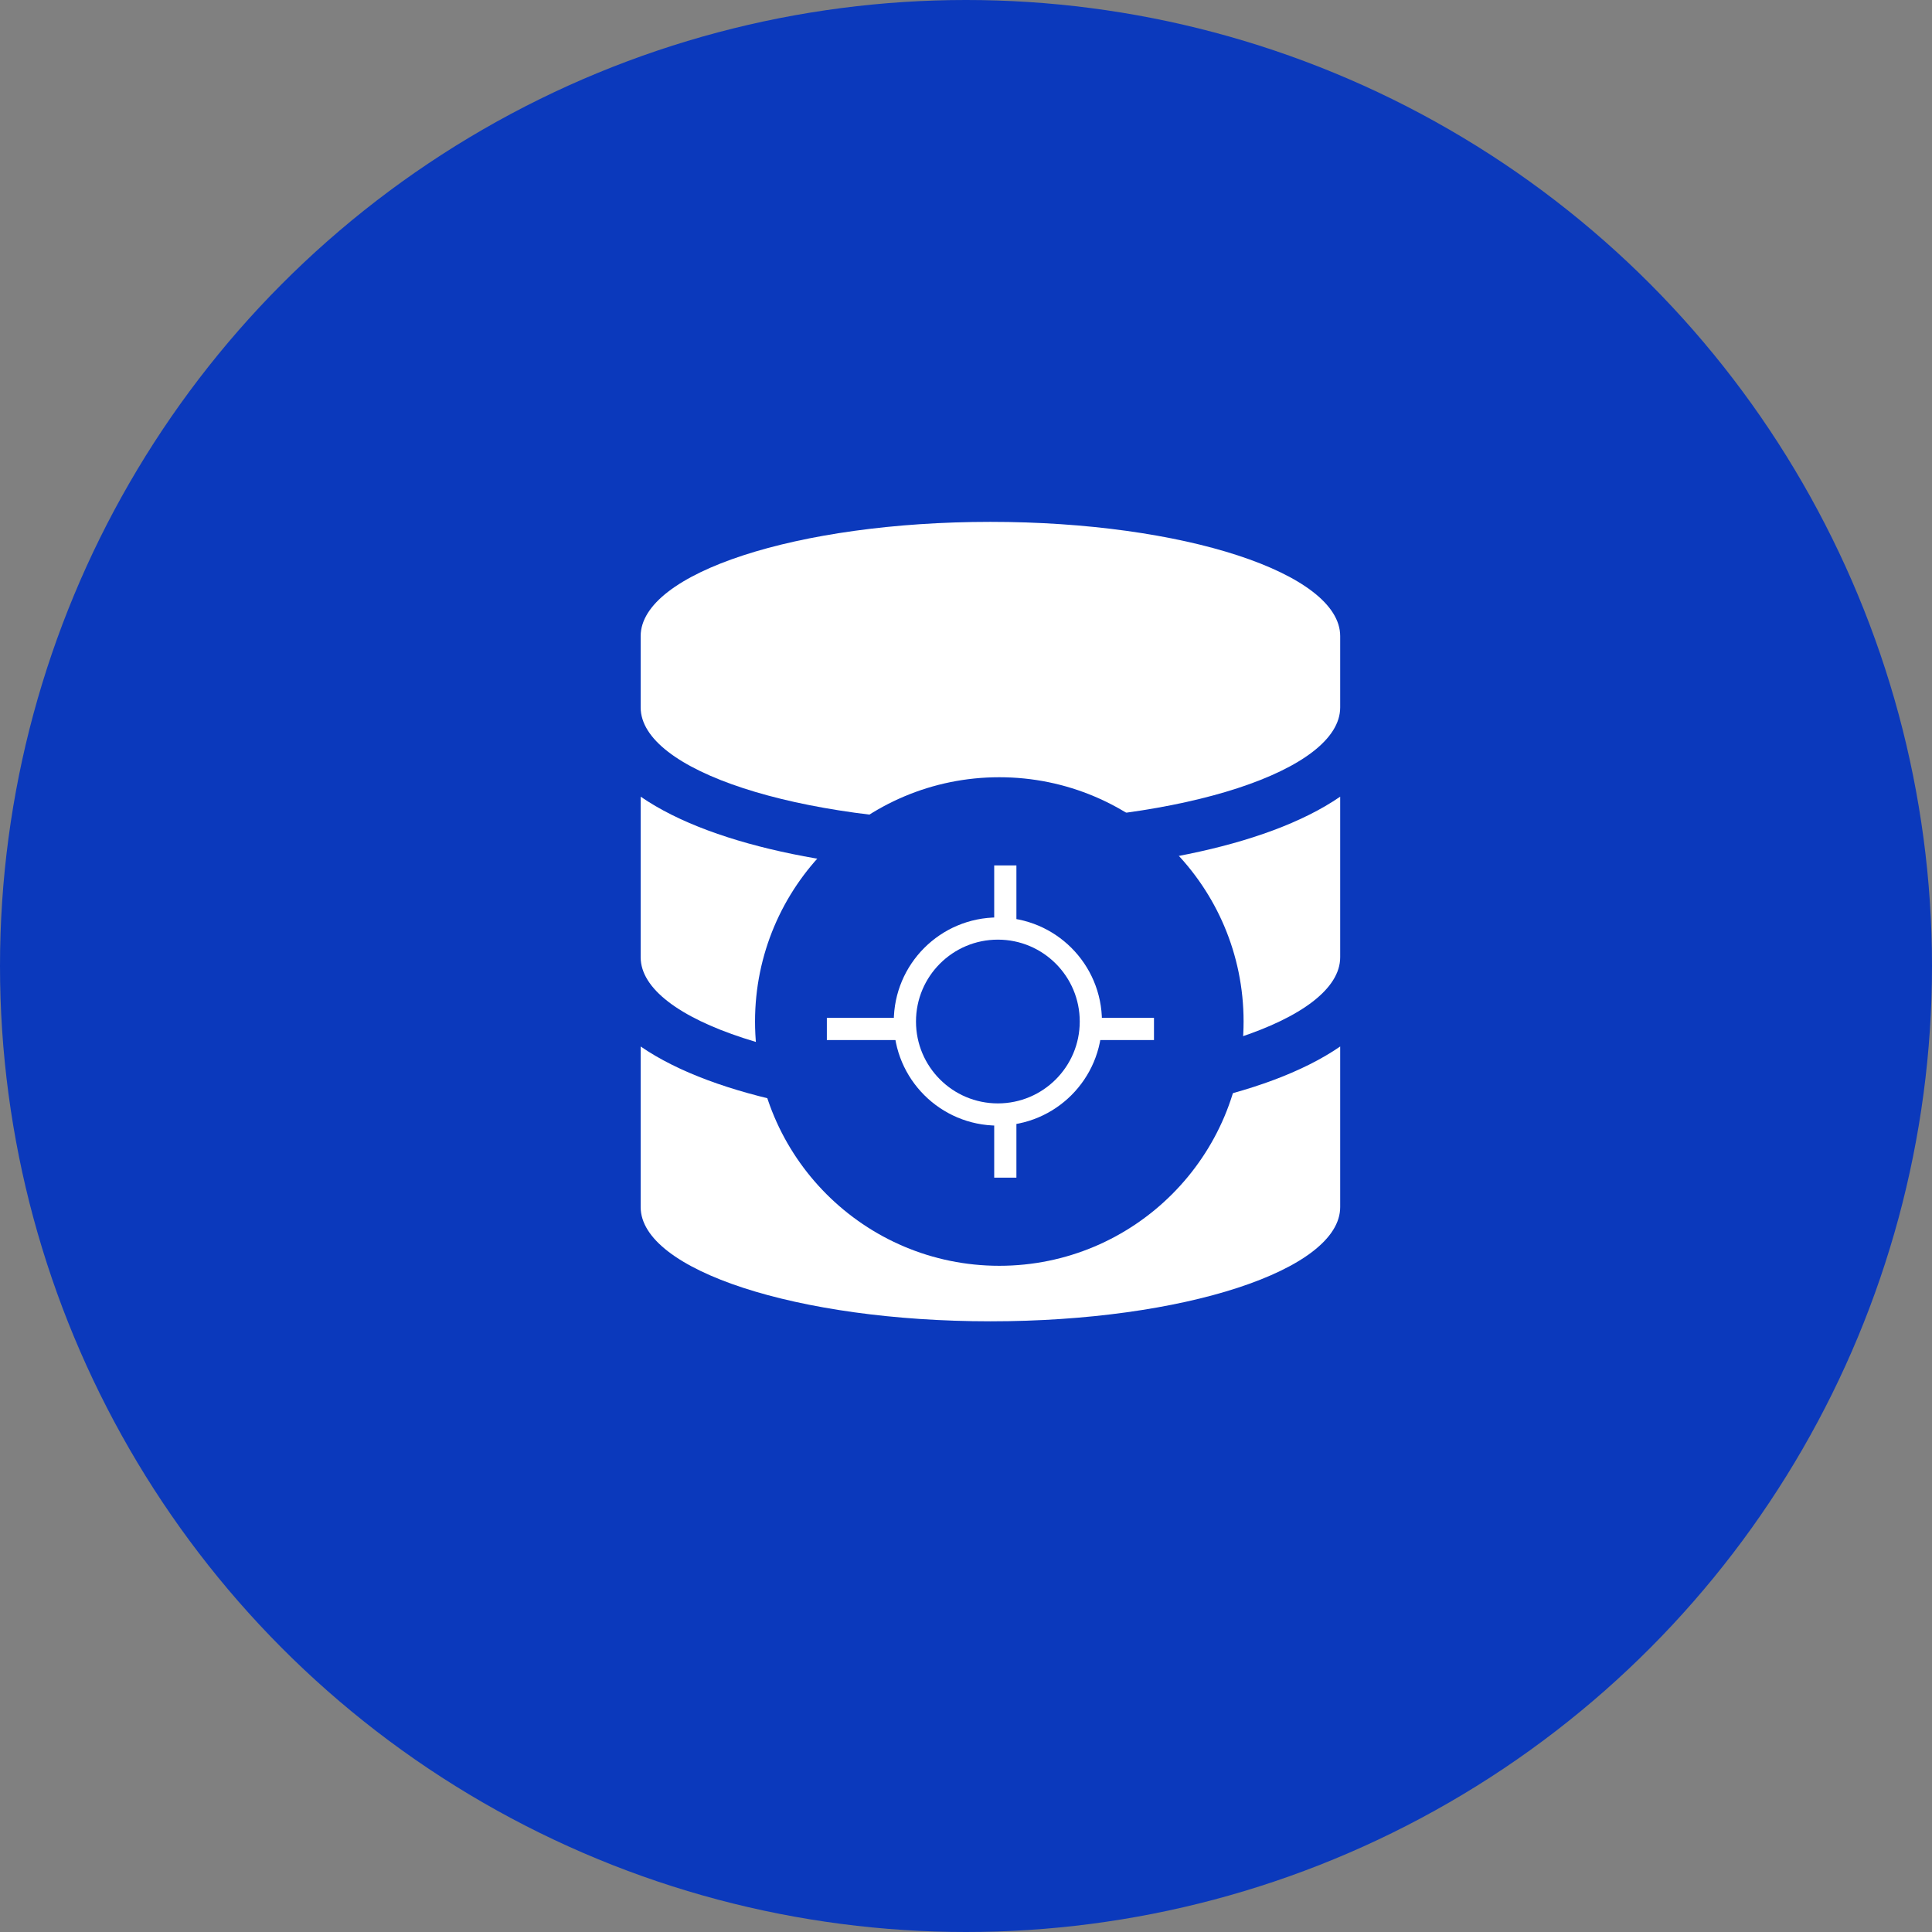 <svg xmlns="http://www.w3.org/2000/svg" width="87" height="87" viewBox="0 0 87 87">
  <rect x="0" y="0" width="87" height="87" fill="#808080" stroke="none"/>
  <g id="Group_9147" data-name="Group 9147" transform="translate(-805 -3588)">
    <circle id="Ellipse_3095" data-name="Ellipse 3095" cx="43.5" cy="43.5" r="43.5" transform="translate(805 3588)" fill="#0b39bc"/>
    <path id="Icon_awesome-database" data-name="Icon awesome-database" d="M31.5,5.143V8.357c0,2.833-7.055,5.143-15.75,5.143S0,11.19,0,8.357V5.143C0,2.31,7.055,0,15.75,0S31.5,2.31,31.5,5.143Zm0,7.232v7.232c0,2.833-7.055,5.143-15.75,5.143S0,22.44,0,19.607V12.375c3.384,2.33,9.577,3.415,15.75,3.415S28.116,14.705,31.5,12.375Zm0,11.25v7.232C31.5,33.69,24.445,36,15.75,36S0,33.69,0,30.857V23.625c3.384,2.33,9.577,3.415,15.75,3.415S28.116,25.955,31.5,23.625Z" transform="translate(833.85 3611.5)" fill="#fff"/>
    <circle id="Ellipse_3096" data-name="Ellipse 3096" cx="11" cy="11" r="11" transform="translate(839 3623)" fill="#0b39bc"/>
    <g id="Ellipse_3094" data-name="Ellipse 3094" transform="translate(845.248 3629.313)" fill="#0b3bc2" stroke="#fff" stroke-width="1">
      <circle cx="4.687" cy="4.687" r="4.687" stroke="none"/>
      <circle cx="4.687" cy="4.687" r="4.187" fill="none"/>
    </g>
    <line id="Line_1172" data-name="Line 1172" y2="2.678" transform="translate(850.27 3626.971)" fill="none" stroke="#fff" stroke-width="1"/>
    <line id="Line_1173" data-name="Line 1173" y2="2.678" transform="translate(850.27 3638.353)" fill="none" stroke="#fff" stroke-width="1"/>
    <line id="Line_1174" data-name="Line 1174" x1="3.348" transform="translate(842.234 3634.335)" fill="none" stroke="#fff" stroke-width="1"/>
    <line id="Line_1175" data-name="Line 1175" x2="2.678" transform="translate(854.287 3634.335)" fill="none" stroke="#fff" stroke-width="1"/>
  </g>
</svg>
